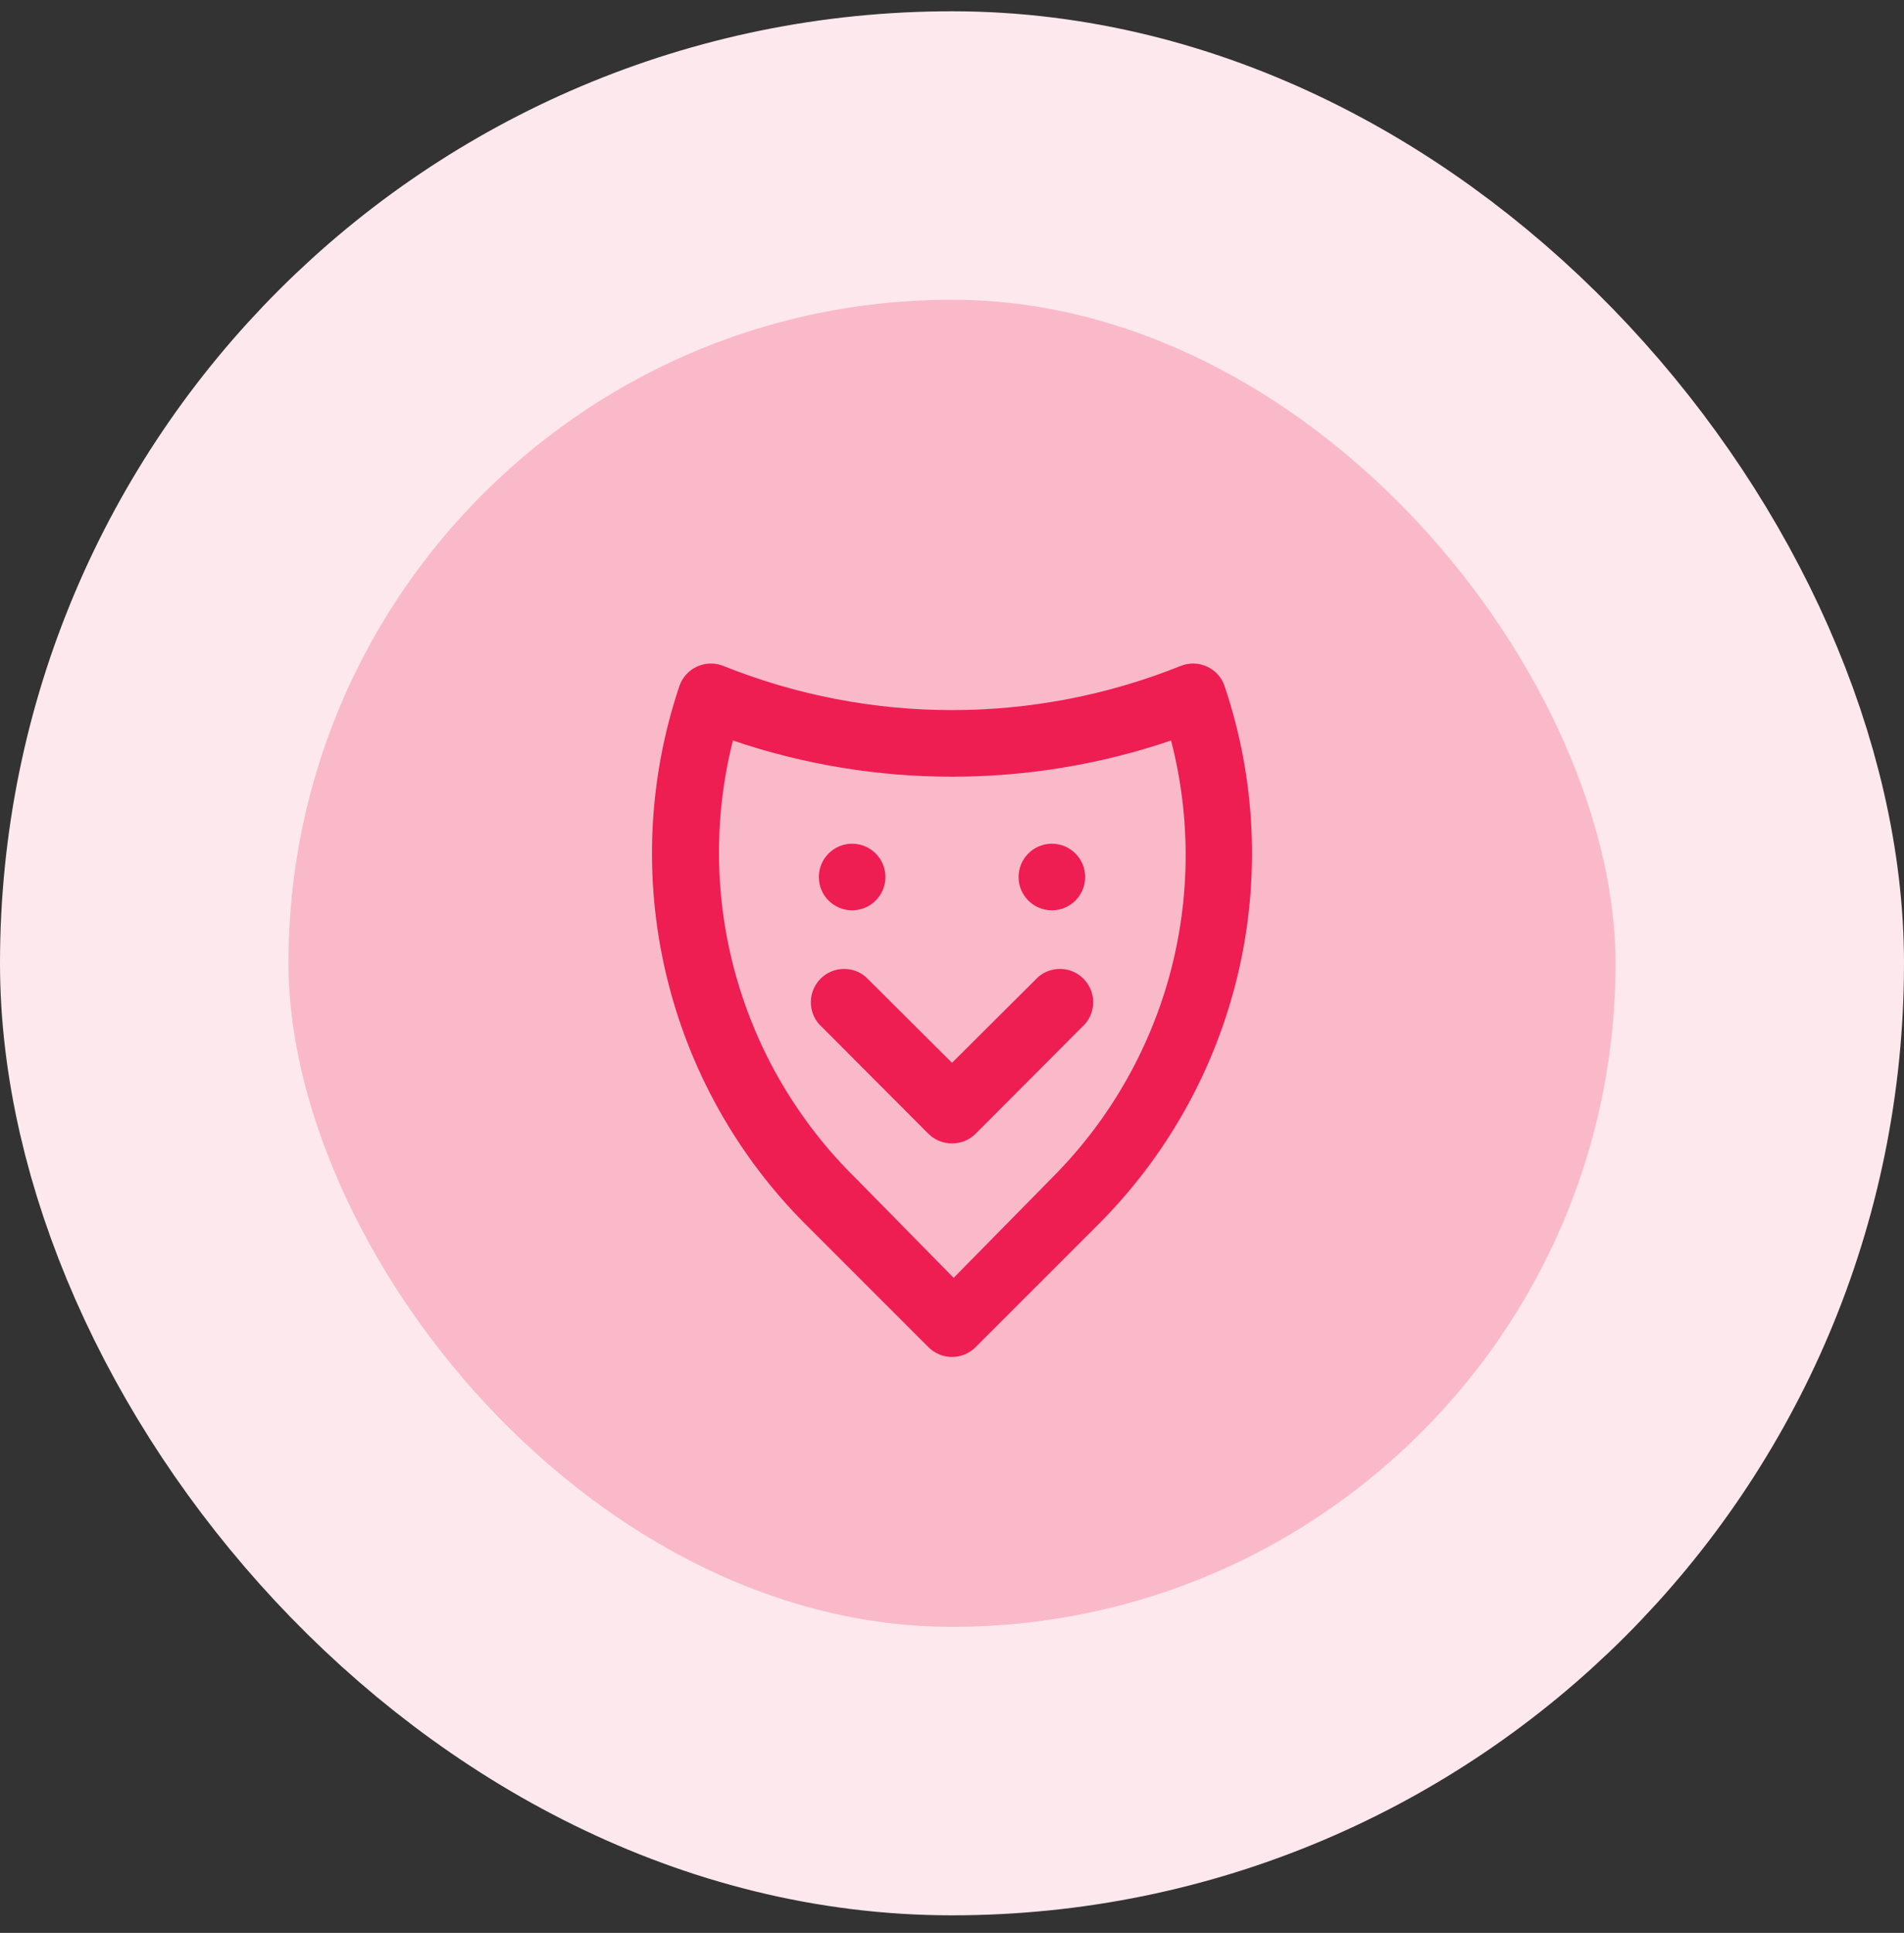 <svg xmlns="http://www.w3.org/2000/svg" width="66" height="67" viewBox="0 0 66 67" fill="none"><rect x="0" y="0" width="66" height="67" fill="#333333" stroke="none"/><rect x="5" y="5.391" width="56" height="56" rx="28" fill="#FAB9C9"></rect><rect x="5" y="5.391" width="56" height="56" rx="28" stroke="#FDE8EE" stroke-width="10"></rect><path d="M32.18 46.694C32.288 46.803 32.415 46.888 32.556 46.947C32.697 47.006 32.847 47.036 33 47.036C33.152 47.036 33.303 47.006 33.444 46.947C33.584 46.888 33.712 46.803 33.819 46.694L38.043 42.471C40.447 40.077 42.134 37.059 42.913 33.758C43.692 30.456 43.532 27.002 42.451 23.787C42.401 23.638 42.322 23.501 42.217 23.384C42.112 23.267 41.984 23.172 41.841 23.107C41.699 23.041 41.544 23.005 41.387 23C41.23 22.996 41.074 23.024 40.928 23.083C35.84 25.125 30.16 25.125 25.072 23.083C24.926 23.024 24.77 22.996 24.612 23C24.455 23.005 24.301 23.041 24.158 23.107C24.016 23.172 23.888 23.267 23.783 23.384C23.678 23.501 23.598 23.638 23.548 23.787C22.468 27.002 22.308 30.456 23.087 33.758C23.866 37.059 25.552 40.077 27.957 42.471L32.18 46.694ZM25.406 25.668C30.33 27.341 35.669 27.341 40.593 25.668C41.285 28.336 41.268 31.139 40.544 33.799C39.819 36.459 38.412 38.883 36.462 40.832L33.057 44.294L29.653 40.832C27.683 38.895 26.254 36.476 25.509 33.816C24.764 31.155 24.729 28.346 25.406 25.668Z" fill="#EE1D52"></path><path d="M29.538 31.554C30.175 31.554 30.692 31.038 30.692 30.4C30.692 29.763 30.175 29.246 29.538 29.246C28.901 29.246 28.384 29.763 28.384 30.4C28.384 31.038 28.901 31.554 29.538 31.554Z" fill="#EE1D52"></path><path d="M36.462 31.554C37.099 31.554 37.616 31.038 37.616 30.4C37.616 29.763 37.099 29.246 36.462 29.246C35.824 29.246 35.308 29.763 35.308 30.4C35.308 31.038 35.824 31.554 36.462 31.554Z" fill="#EE1D52"></path><path d="M33 39.634C33.152 39.635 33.303 39.605 33.443 39.548C33.584 39.49 33.712 39.406 33.819 39.299L37.616 35.491C37.805 35.27 37.904 34.986 37.893 34.695C37.882 34.405 37.761 34.13 37.556 33.924C37.35 33.718 37.075 33.598 36.784 33.587C36.494 33.576 36.21 33.674 35.989 33.863L33 36.841L30.011 33.863C29.79 33.674 29.506 33.576 29.216 33.587C28.925 33.598 28.65 33.718 28.445 33.924C28.239 34.13 28.119 34.405 28.107 34.695C28.096 34.986 28.195 35.27 28.384 35.491L32.181 39.299C32.288 39.406 32.416 39.49 32.557 39.548C32.698 39.605 32.848 39.635 33 39.634Z" fill="#EE1D52"></path></svg>